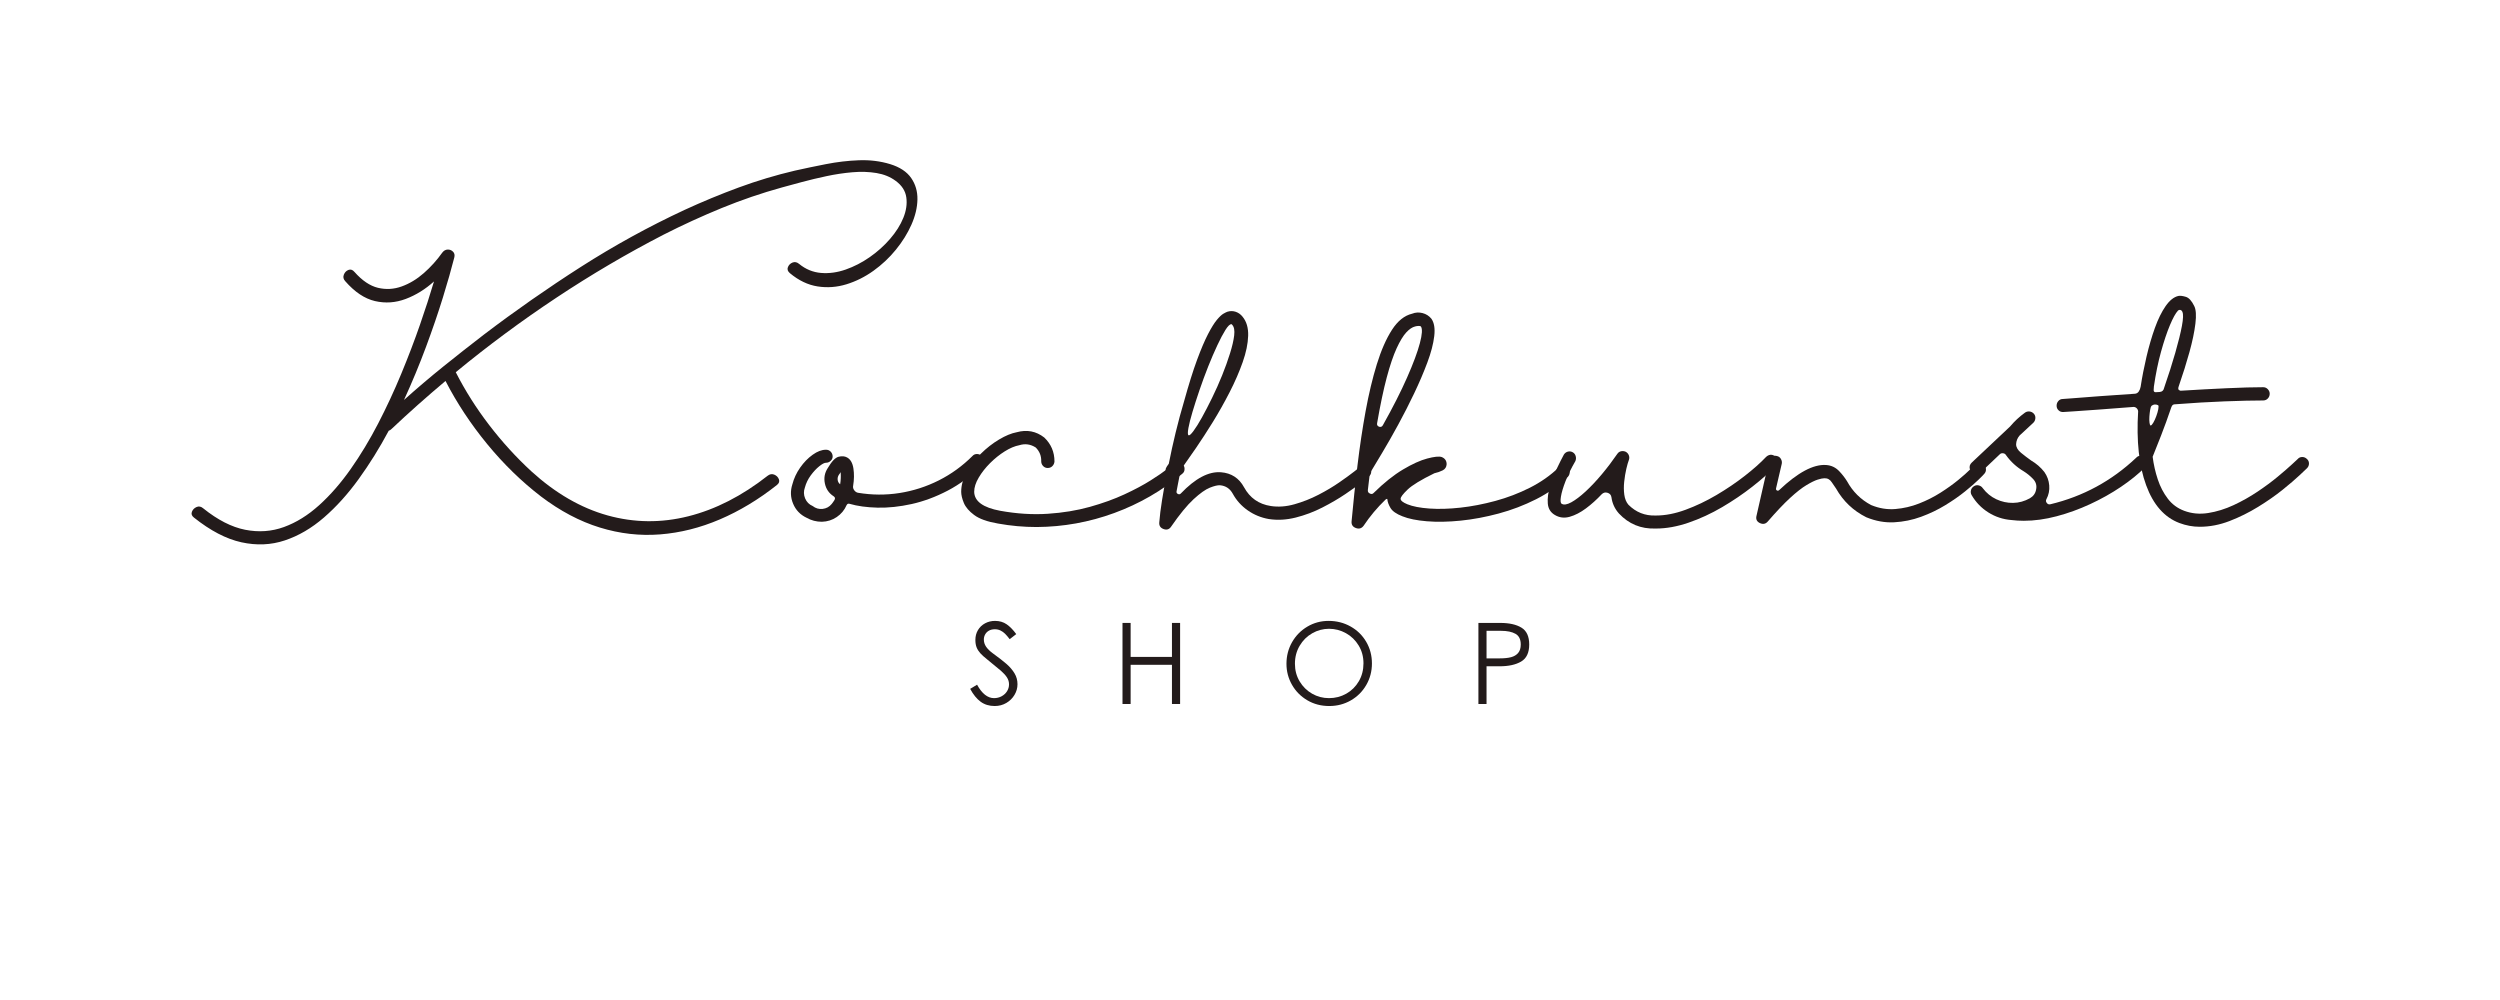<svg version="1.0" preserveAspectRatio="xMidYMid meet" height="800" viewBox="0 0 1500 600" zoomAndPan="magnify" width="2000" xmlns:xlink="http://www.w3.org/1999/xlink" xmlns="http://www.w3.org/2000/svg"><defs><g></g></defs><g fill-opacity="1" fill="#231b1b"><g transform="translate(122.943, 316.218)"><g><path d="M 411.172 -217.734 C 416.973 -215.941 421.172 -213.164 423.766 -209.406 C 426.367 -205.656 427.617 -201.352 427.516 -196.5 C 427.422 -191.656 426.223 -186.629 423.922 -181.422 C 421.617 -176.223 418.516 -171.223 414.609 -166.422 C 410.711 -161.617 406.211 -157.391 401.109 -153.734 C 396.016 -150.086 390.613 -147.391 384.906 -145.641 C 379.207 -143.891 373.457 -143.461 367.656 -144.359 C 361.852 -145.254 356.301 -147.906 351 -152.312 C 349.695 -153.414 349.297 -154.613 349.797 -155.906 C 350.297 -157.207 351.219 -158.133 352.562 -158.688 C 353.914 -159.238 355.242 -158.961 356.547 -157.859 C 360.453 -154.66 364.828 -152.859 369.672 -152.453 C 374.523 -152.055 379.453 -152.734 384.453 -154.484 C 389.461 -156.234 394.266 -158.707 398.859 -161.906 C 403.461 -165.113 407.539 -168.77 411.094 -172.875 C 414.645 -176.977 417.297 -181.18 419.047 -185.484 C 420.797 -189.785 421.395 -193.883 420.844 -197.781 C 420.301 -201.688 418.176 -204.988 414.469 -207.688 C 411.27 -210.082 407.422 -211.656 402.922 -212.406 C 398.422 -213.156 393.594 -213.305 388.438 -212.859 C 383.281 -212.41 378.125 -211.633 372.969 -210.531 C 367.82 -209.438 362.922 -208.266 358.266 -207.016 C 353.617 -205.766 349.645 -204.688 346.344 -203.781 C 334.039 -200.383 321.961 -196.258 310.109 -191.406 C 298.254 -186.551 286.625 -181.223 275.219 -175.422 C 253.301 -164.117 231.863 -151.516 210.906 -137.609 C 189.945 -123.703 169.816 -108.797 150.516 -92.891 C 156.117 -81.879 162.797 -71.32 170.547 -61.219 C 178.297 -51.113 186.723 -41.863 195.828 -33.469 C 210.336 -20.258 225.594 -11.426 241.594 -6.969 C 257.602 -2.52 273.758 -2.348 290.062 -6.453 C 306.375 -10.555 322.234 -18.66 337.641 -30.766 C 338.941 -31.766 340.266 -31.988 341.609 -31.438 C 342.961 -30.883 343.891 -29.957 344.391 -28.656 C 344.891 -27.363 344.488 -26.211 343.188 -25.203 C 332.188 -16.504 320.781 -9.629 308.969 -4.578 C 297.164 0.473 285.211 3.473 273.109 4.422 C 261.004 5.379 248.945 4.004 236.938 0.297 C 224.938 -3.398 213.188 -9.602 201.688 -18.312 C 189.977 -27.312 179.195 -37.812 169.344 -49.812 C 159.488 -61.82 151.16 -74.43 144.359 -87.641 C 138.754 -82.93 133.25 -78.176 127.844 -73.375 C 122.445 -68.57 117.098 -63.672 111.797 -58.672 C 111.398 -58.273 110.898 -57.977 110.297 -57.781 C 104.797 -47.469 98.789 -37.812 92.281 -28.812 C 85.781 -19.812 78.828 -12.109 71.422 -5.703 C 64.023 0.703 56.195 5.281 47.938 8.031 C 39.688 10.781 31.008 11.156 21.906 9.156 C 12.801 7.156 3.297 2.203 -6.609 -5.703 C -7.898 -6.703 -8.297 -7.852 -7.797 -9.156 C -7.297 -10.457 -6.367 -11.406 -5.016 -12 C -3.672 -12.602 -2.348 -12.352 -1.047 -11.25 C 7.648 -4.25 16.051 0.047 24.156 1.641 C 32.258 3.242 40.016 2.695 47.422 0 C 54.828 -2.695 61.879 -7.07 68.578 -13.125 C 75.273 -19.176 81.578 -26.406 87.484 -34.812 C 93.391 -43.219 98.867 -52.297 103.922 -62.047 C 108.973 -71.805 113.598 -81.758 117.797 -91.906 C 122.004 -102.062 125.754 -111.891 129.047 -121.391 C 132.348 -130.898 135.148 -139.555 137.453 -147.359 C 132.254 -142.66 126.602 -139.16 120.5 -136.859 C 114.395 -134.555 108.238 -134.129 102.031 -135.578 C 95.832 -137.023 89.883 -141.004 84.188 -147.516 C 83.082 -148.711 82.805 -150.008 83.359 -151.406 C 83.91 -152.812 84.836 -153.766 86.141 -154.266 C 87.441 -154.766 88.641 -154.363 89.734 -153.062 C 94.336 -147.863 99.039 -144.688 103.844 -143.531 C 108.645 -142.383 113.395 -142.66 118.094 -144.359 C 122.801 -146.055 127.227 -148.727 131.375 -152.375 C 135.531 -156.031 139.207 -160.113 142.406 -164.625 C 143.312 -165.82 144.391 -166.441 145.641 -166.484 C 146.891 -166.535 147.961 -166.113 148.859 -165.219 C 149.766 -164.32 150.016 -163.125 149.609 -161.625 C 147.91 -154.914 145.633 -146.93 142.781 -137.672 C 139.926 -128.422 136.547 -118.539 132.641 -108.031 C 128.742 -97.531 124.348 -86.93 119.453 -76.234 C 127.148 -83.141 135 -89.816 143 -96.266 C 151.008 -102.711 159.113 -109.086 167.312 -115.391 C 186.125 -129.703 205.535 -143.258 225.547 -156.062 C 245.555 -168.863 266.312 -180.27 287.812 -190.281 C 298.426 -195.176 309.234 -199.648 320.234 -203.703 C 331.234 -207.754 342.488 -211.133 354 -213.844 C 359.801 -215.145 366.004 -216.441 372.609 -217.734 C 379.211 -219.035 385.812 -219.812 392.406 -220.062 C 399.008 -220.312 405.266 -219.535 411.172 -217.734 Z M 411.172 -217.734"></path></g></g></g><g fill-opacity="1" fill="#231b1b"><g transform="translate(479.48, 316.218)"><g><path d="M 109.547 -42.625 C 110.348 -41.82 110.75 -40.867 110.75 -39.766 C 110.75 -38.66 110.348 -37.758 109.547 -37.062 C 103.141 -30.664 96.332 -25.586 89.125 -21.828 C 81.926 -18.078 74.723 -15.398 67.516 -13.797 C 60.316 -12.203 53.488 -11.477 47.031 -11.625 C 40.582 -11.781 34.957 -12.555 30.156 -13.953 C 29.457 -14.148 28.91 -13.898 28.516 -13.203 C 27.211 -10.203 25.234 -7.801 22.578 -6 C 19.93 -4.195 16.957 -3.25 13.656 -3.156 C 10.352 -3.156 7.301 -3.953 4.5 -5.547 C 0.695 -7.348 -2 -10.148 -3.594 -13.953 C -5.195 -17.754 -5.348 -21.656 -4.047 -25.656 C -3.148 -29.156 -1.602 -32.477 0.594 -35.625 C 2.801 -38.781 5.305 -41.359 8.109 -43.359 C 10.91 -45.367 13.562 -46.375 16.062 -46.375 L 16.203 -46.375 C 17.305 -46.375 18.234 -45.973 18.984 -45.172 C 19.734 -44.367 20.109 -43.414 20.109 -42.312 C 20.109 -41.312 19.707 -40.438 18.906 -39.688 C 18.102 -38.938 17.156 -38.562 16.062 -38.562 C 15.156 -38.562 13.828 -37.859 12.078 -36.453 C 10.328 -35.055 8.625 -33.234 6.969 -30.984 C 5.32 -28.734 4.148 -26.305 3.453 -23.703 C 2.648 -21.504 2.695 -19.328 3.594 -17.172 C 4.5 -15.023 6.004 -13.504 8.109 -12.609 C 9.898 -11.203 11.895 -10.625 14.094 -10.875 C 16.301 -11.125 18.109 -12.102 19.516 -13.812 C 20.016 -14.406 20.562 -15.176 21.156 -16.125 C 21.758 -17.082 21.609 -17.859 20.703 -18.453 C 17.898 -20.254 16.148 -22.805 15.453 -26.109 C 14.754 -29.41 15.305 -32.461 17.109 -35.266 C 19.504 -39.367 21.703 -41.672 23.703 -42.172 C 25.711 -42.672 27.414 -42.52 28.812 -41.719 C 30.812 -40.613 32.062 -38.438 32.562 -35.188 C 33.062 -31.938 33.008 -28.461 32.406 -24.766 C 32.207 -23.859 32.41 -22.977 33.016 -22.125 C 33.617 -21.281 34.367 -20.758 35.266 -20.562 C 43.672 -19.156 52 -19.102 60.25 -20.406 C 68.5 -21.707 76.348 -24.234 83.797 -27.984 C 91.254 -31.734 97.988 -36.613 104 -42.625 C 104.695 -43.414 105.594 -43.812 106.688 -43.812 C 107.789 -43.812 108.742 -43.414 109.547 -42.625 Z M 24.609 -25.656 C 25.004 -28.062 25.102 -30.516 24.906 -33.016 C 24.812 -32.711 24.66 -32.438 24.453 -32.188 C 24.254 -31.938 24.055 -31.66 23.859 -31.359 C 23.254 -30.461 23.004 -29.461 23.109 -28.359 C 23.211 -27.266 23.711 -26.363 24.609 -25.656 Z M 24.609 -25.656"></path></g></g></g><g fill-opacity="1" fill="#231b1b"><g transform="translate(583.17, 316.218)"><g><path d="M 126.5 -37.516 C 127.301 -36.711 127.648 -35.766 127.547 -34.672 C 127.547 -33.566 127.098 -32.664 126.203 -31.969 C 113.992 -21.758 100.383 -13.906 85.375 -8.406 C 70.375 -2.906 54.867 -0.102 38.859 0 C 31.055 0 23.305 -0.695 15.609 -2.094 C 9.203 -3.195 4.445 -4.898 1.344 -7.203 C -1.75 -9.504 -3.82 -11.93 -4.875 -14.484 C -5.926 -17.035 -6.453 -19.258 -6.453 -21.156 C -6.453 -25.062 -5.348 -28.988 -3.141 -32.938 C -0.941 -36.883 1.879 -40.562 5.328 -43.969 C 8.773 -47.375 12.426 -50.223 16.281 -52.516 C 20.133 -54.816 23.66 -56.27 26.859 -56.875 C 32.961 -58.57 38.469 -57.52 43.375 -53.719 C 47.469 -49.82 49.516 -45.02 49.516 -39.312 C 49.422 -38.219 49 -37.297 48.25 -36.547 C 47.5 -35.797 46.57 -35.422 45.469 -35.422 C 44.363 -35.422 43.438 -35.816 42.688 -36.609 C 41.938 -37.41 41.562 -38.363 41.562 -39.469 C 41.664 -42.664 40.566 -45.414 38.266 -47.719 C 35.16 -49.719 31.859 -50.172 28.359 -49.078 C 25.66 -48.566 22.758 -47.336 19.656 -45.391 C 16.551 -43.441 13.625 -41.094 10.875 -38.344 C 8.125 -35.594 5.848 -32.691 4.047 -29.641 C 2.242 -26.586 1.344 -23.758 1.344 -21.156 C 1.445 -15.457 6.648 -11.656 16.953 -9.75 C 26.961 -7.945 36.492 -7.348 45.547 -7.953 C 54.598 -8.555 62.973 -9.93 70.672 -12.078 C 78.379 -14.234 85.305 -16.734 91.453 -19.578 C 97.609 -22.43 102.863 -25.234 107.219 -27.984 C 111.57 -30.734 114.922 -33.035 117.266 -34.891 C 119.617 -36.742 120.848 -37.719 120.953 -37.812 C 121.754 -38.508 122.703 -38.832 123.797 -38.781 C 124.898 -38.738 125.801 -38.316 126.5 -37.516 Z M 126.5 -37.516"></path></g></g></g><g fill-opacity="1" fill="#231b1b"><g transform="translate(703.366, 316.218)"><g><path d="M 118.406 -36.016 C 119.102 -35.211 119.426 -34.258 119.375 -33.156 C 119.32 -32.062 118.895 -31.164 118.094 -30.469 C 117.801 -30.164 116.398 -29.016 113.891 -27.016 C 111.391 -25.016 108.062 -22.613 103.906 -19.812 C 99.758 -17.008 95.133 -14.305 90.031 -11.703 C 84.938 -9.098 79.613 -7.094 74.062 -5.688 C 68.508 -4.289 63.129 -3.992 57.922 -4.797 C 53.316 -5.598 49.113 -7.32 45.312 -9.969 C 41.508 -12.625 38.508 -15.953 36.312 -19.953 C 34.613 -23.055 32.062 -24.758 28.656 -25.062 C 27.258 -25.156 25.234 -24.676 22.578 -23.625 C 19.93 -22.582 16.656 -20.258 12.75 -16.656 C 8.852 -13.051 4.352 -7.551 -0.75 -0.156 C -1.852 1.445 -3.352 1.898 -5.25 1.203 C -7.156 0.504 -8.004 -0.844 -7.797 -2.844 C -7.504 -6.645 -6.957 -11.047 -6.156 -16.047 C -5.352 -21.055 -4.398 -26.363 -3.297 -31.969 C -4.297 -33.469 -4.25 -34.969 -3.156 -36.469 L -2.094 -37.969 C -0.895 -44.07 0.477 -50.32 2.031 -56.719 C 3.582 -63.125 5.254 -69.328 7.047 -75.328 C 9.848 -85.43 12.445 -93.734 14.844 -100.234 C 17.25 -106.742 19.453 -111.922 21.453 -115.766 C 23.453 -119.617 25.227 -122.473 26.781 -124.328 C 28.332 -126.18 29.633 -127.406 30.688 -128 C 31.738 -128.602 32.562 -129.004 33.156 -129.203 C 34.863 -129.703 36.516 -129.676 38.109 -129.125 C 39.711 -128.57 41.066 -127.598 42.172 -126.203 C 44.566 -123.297 45.688 -119.469 45.531 -114.719 C 45.383 -109.969 44.285 -104.691 42.234 -98.891 C 40.191 -93.086 37.594 -87.109 34.438 -80.953 C 31.289 -74.805 27.941 -68.852 24.391 -63.094 C 20.836 -57.344 17.43 -52.094 14.172 -47.344 C 10.922 -42.594 8.25 -38.766 6.156 -35.859 C 6.051 -35.859 5.82 -35.508 5.469 -34.812 C 5.125 -34.113 4.953 -33.863 4.953 -34.062 C 4.848 -33.164 4.617 -31.891 4.266 -30.234 C 3.922 -28.586 3.598 -26.938 3.297 -25.281 C 2.992 -23.633 2.742 -22.312 2.547 -21.312 C 2.453 -20.613 2.754 -20.113 3.453 -19.812 C 4.055 -19.508 4.609 -19.609 5.109 -20.109 C 13.805 -29.211 21.859 -33.461 29.266 -32.859 C 35.461 -32.359 40.062 -29.359 43.062 -23.859 C 46.562 -17.453 51.914 -13.703 59.125 -12.609 C 63.625 -11.91 68.348 -12.258 73.297 -13.656 C 78.254 -15.051 83.055 -16.945 87.703 -19.344 C 92.359 -21.75 96.562 -24.254 100.312 -26.859 C 104.062 -29.461 107.086 -31.664 109.391 -33.469 C 111.691 -35.27 112.844 -36.219 112.844 -36.312 C 113.645 -37.008 114.594 -37.332 115.688 -37.281 C 116.789 -37.238 117.695 -36.816 118.406 -36.016 Z M 35.422 -121.703 C 34.516 -121.703 33.336 -120.551 31.891 -118.25 C 30.441 -115.945 28.816 -112.867 27.016 -109.016 C 25.211 -105.172 23.383 -100.922 21.531 -96.266 C 19.688 -91.609 17.961 -86.93 16.359 -82.234 C 14.754 -77.535 13.352 -73.18 12.156 -69.172 C 10.957 -65.172 10.129 -61.895 9.672 -59.344 C 9.223 -56.789 9.25 -55.367 9.75 -55.078 C 10.25 -54.773 11.223 -55.598 12.672 -57.547 C 14.129 -59.492 15.832 -62.219 17.781 -65.719 C 19.727 -69.227 21.773 -73.18 23.922 -77.578 C 26.078 -81.984 28.082 -86.484 29.938 -91.078 C 31.789 -95.68 33.363 -100.062 34.656 -104.219 C 35.957 -108.375 36.785 -111.953 37.141 -114.953 C 37.492 -117.953 37.117 -120.051 36.016 -121.25 C 35.91 -121.352 35.832 -121.453 35.781 -121.547 C 35.738 -121.648 35.617 -121.703 35.422 -121.703 Z M 35.422 -121.703"></path></g></g></g><g fill-opacity="1" fill="#231b1b"><g transform="translate(816.81, 316.218)"><g><path d="M 123.953 -35.562 C 124.754 -34.863 125.102 -33.961 125 -32.859 C 125 -31.766 124.598 -30.816 123.797 -30.016 C 118.297 -24.711 111.969 -20.258 104.812 -16.656 C 97.664 -13.051 90.188 -10.195 82.375 -8.094 C 74.57 -6 66.969 -4.578 59.562 -3.828 C 52.164 -3.078 45.414 -2.953 39.312 -3.453 C 33.207 -3.953 28.305 -4.953 24.609 -6.453 C 21.004 -7.848 18.625 -9.52 17.469 -11.469 C 16.32 -13.426 15.703 -15.156 15.609 -16.656 C 15.609 -16.852 15.484 -16.926 15.234 -16.875 C 14.984 -16.832 14.707 -16.66 14.406 -16.359 C 9.5 -11.648 5.145 -6.445 1.344 -0.75 C 0.145 0.852 -1.398 1.301 -3.297 0.594 C -5.203 -0.102 -6.055 -1.453 -5.859 -3.453 C -4.859 -14.453 -3.68 -25.602 -2.328 -36.906 C -0.973 -48.219 0.648 -59.07 2.547 -69.469 C 4.453 -79.875 6.703 -89.281 9.297 -97.688 C 11.898 -106.094 14.926 -112.973 18.375 -118.328 C 21.832 -123.68 25.863 -126.906 30.469 -128 C 32.469 -128.801 34.539 -128.926 36.688 -128.375 C 38.844 -127.82 40.617 -126.695 42.016 -125 C 43.711 -122.602 44.285 -119.102 43.734 -114.5 C 43.191 -109.895 41.816 -104.641 39.609 -98.734 C 37.41 -92.836 34.785 -86.688 31.734 -80.281 C 28.68 -73.875 25.477 -67.594 22.125 -61.438 C 18.781 -55.289 15.609 -49.719 12.609 -44.719 C 9.609 -39.719 7.207 -35.719 5.406 -32.719 C 5.207 -32.508 5.109 -32.406 5.109 -32.406 C 4.703 -29.113 4.301 -25.711 3.906 -22.203 C 3.801 -21.203 4.203 -20.504 5.109 -20.109 C 6.004 -19.609 6.801 -19.758 7.5 -20.562 C 13.602 -26.562 19.43 -31.211 24.984 -34.516 C 30.535 -37.816 35.383 -40.016 39.531 -41.109 C 43.688 -42.211 46.566 -42.516 48.172 -42.016 C 50.172 -41.211 51.172 -39.766 51.172 -37.672 C 51.066 -35.961 50.266 -34.734 48.766 -33.984 C 47.266 -33.234 45.613 -32.66 43.812 -32.266 C 35.812 -28.359 30.438 -25.078 27.688 -22.422 C 24.938 -19.773 23.562 -17.953 23.562 -16.953 C 23.562 -15.859 24.91 -14.758 27.609 -13.656 C 30.805 -12.352 35.207 -11.5 40.812 -11.094 C 46.414 -10.695 52.617 -10.875 59.422 -11.625 C 66.223 -12.375 73.223 -13.723 80.422 -15.672 C 87.629 -17.629 94.508 -20.258 101.062 -23.562 C 107.613 -26.863 113.395 -30.914 118.406 -35.719 C 119.195 -36.52 120.145 -36.895 121.25 -36.844 C 122.352 -36.789 123.254 -36.363 123.953 -35.562 Z M 32.266 -120.344 C 30.566 -119.945 28.789 -118.75 26.938 -116.75 C 25.082 -114.75 23.156 -111.57 21.156 -107.219 C 19.156 -102.863 17.18 -97.035 15.234 -89.734 C 13.285 -82.43 11.359 -73.281 9.453 -62.281 C 9.254 -61.281 9.656 -60.578 10.656 -60.172 C 11.656 -59.867 12.406 -60.172 12.906 -61.078 C 18.906 -71.773 23.754 -81.328 27.453 -89.734 C 31.16 -98.141 33.711 -104.992 35.109 -110.297 C 36.516 -115.598 36.719 -118.945 35.719 -120.344 C 35.52 -120.551 35.117 -120.656 34.516 -120.656 C 33.711 -120.656 32.961 -120.551 32.266 -120.344 Z M 32.266 -120.344"></path></g></g></g><g fill-opacity="1" fill="#231b1b"><g transform="translate(935.055, 316.218)"><g><path d="M 130.25 -42.172 C 131.051 -41.461 131.453 -40.562 131.453 -39.469 C 131.453 -38.363 131.102 -37.41 130.406 -36.609 C 126.602 -32.711 121.926 -28.586 116.375 -24.234 C 110.82 -19.879 104.77 -15.773 98.219 -11.922 C 91.664 -8.078 84.961 -4.977 78.109 -2.625 C 71.254 -0.27 64.727 0.906 58.531 0.906 L 58.219 0.906 C 49.52 1.195 42.219 -1.805 36.312 -8.109 C 33.812 -10.91 32.312 -14.16 31.812 -17.859 C 31.613 -19.254 30.812 -20.156 29.406 -20.562 C 28.113 -20.957 26.961 -20.656 25.953 -19.656 C 22.953 -16.457 19.801 -13.629 16.5 -11.172 C 13.207 -8.723 9.957 -7.047 6.75 -6.141 C 3.551 -5.242 0.602 -5.598 -2.094 -7.203 C -4.695 -8.703 -6.125 -11.004 -6.375 -14.109 C -6.625 -17.211 -6.195 -20.613 -5.094 -24.312 C -4 -28.008 -2.625 -31.582 -0.969 -35.031 C 0.676 -38.488 2.098 -41.316 3.297 -43.516 C 3.898 -44.422 4.703 -45 5.703 -45.25 C 6.703 -45.5 7.648 -45.375 8.547 -44.875 C 9.453 -44.375 10.051 -43.617 10.344 -42.609 C 10.645 -41.609 10.598 -40.609 10.203 -39.609 C 7.703 -35.305 5.723 -31.281 4.266 -27.531 C 2.816 -23.781 1.895 -20.68 1.5 -18.234 C 1.102 -15.785 1.254 -14.359 1.953 -13.953 C 3.254 -13.148 5.18 -13.445 7.734 -14.844 C 10.285 -16.25 13.16 -18.426 16.359 -21.375 C 19.555 -24.332 22.805 -27.785 26.109 -31.734 C 29.41 -35.691 32.461 -39.719 35.266 -43.812 C 35.867 -44.719 36.645 -45.27 37.594 -45.469 C 38.539 -45.664 39.461 -45.566 40.359 -45.172 C 41.266 -44.672 41.891 -43.969 42.234 -43.062 C 42.586 -42.164 42.613 -41.266 42.312 -40.359 C 41.812 -39.066 41.285 -37.242 40.734 -34.891 C 40.191 -32.535 39.77 -29.984 39.469 -27.234 C 39.164 -24.484 39.188 -21.859 39.531 -19.359 C 39.883 -16.859 40.711 -14.859 42.016 -13.359 C 46.516 -8.859 51.914 -6.707 58.219 -6.906 L 58.531 -6.906 C 64.125 -6.906 70.047 -8.055 76.297 -10.359 C 82.555 -12.66 88.738 -15.609 94.844 -19.203 C 100.945 -22.805 106.598 -26.633 111.797 -30.688 C 116.992 -34.738 121.242 -38.516 124.547 -42.016 C 125.348 -42.816 126.301 -43.27 127.406 -43.375 C 128.5 -43.375 129.445 -42.973 130.25 -42.172 Z M 130.25 -42.172"></path></g></g></g><g fill-opacity="1" fill="#231b1b"><g transform="translate(1059.153, 316.218)"><g><path d="M 131.156 -37.359 C 131.957 -36.66 132.379 -35.758 132.422 -34.656 C 132.473 -33.562 132.102 -32.613 131.312 -31.812 C 131.102 -31.508 130 -30.383 128 -28.438 C 126 -26.488 123.297 -24.133 119.891 -21.375 C 116.492 -18.625 112.547 -15.875 108.047 -13.125 C 103.547 -10.375 98.691 -8.047 93.484 -6.141 C 88.285 -4.242 82.91 -3.145 77.359 -2.844 C 71.805 -2.551 66.227 -3.555 60.625 -5.859 C 52.82 -9.754 46.77 -15.504 42.469 -23.109 C 41.863 -23.91 41.008 -25.16 39.906 -26.859 C 38.812 -28.555 37.316 -29.359 35.422 -29.266 C 34.516 -29.266 33.188 -28.988 31.438 -28.438 C 29.688 -27.883 27.438 -26.781 24.688 -25.125 C 21.938 -23.477 18.66 -20.906 14.859 -17.406 C 11.055 -13.906 6.602 -9.203 1.5 -3.297 C 0.195 -1.797 -1.398 -1.5 -3.297 -2.406 C -5.098 -3.301 -5.75 -4.75 -5.25 -6.75 L 2.25 -39.766 C 2.445 -40.766 3.02 -41.562 3.969 -42.156 C 4.926 -42.758 5.906 -42.914 6.906 -42.625 C 8 -42.414 8.82 -41.836 9.375 -40.891 C 9.926 -39.941 10.102 -38.969 9.906 -37.969 L 6.453 -23.109 C 6.348 -22.609 6.547 -22.207 7.047 -21.906 C 7.547 -21.707 8 -21.805 8.406 -22.203 C 19.508 -32.711 28.863 -37.719 36.469 -37.219 C 39.664 -37.02 42.363 -35.719 44.562 -33.312 C 46.27 -31.508 47.773 -29.562 49.078 -27.469 C 52.473 -21.258 57.27 -16.504 63.469 -13.203 C 68.27 -11.203 73.125 -10.398 78.031 -10.797 C 82.938 -11.203 87.688 -12.305 92.281 -14.109 C 96.883 -15.91 101.188 -18.082 105.188 -20.625 C 109.195 -23.176 112.723 -25.703 115.766 -28.203 C 118.816 -30.711 121.191 -32.816 122.891 -34.516 C 124.598 -36.211 125.504 -37.113 125.609 -37.219 C 126.305 -38.02 127.203 -38.422 128.297 -38.422 C 129.398 -38.422 130.352 -38.066 131.156 -37.359 Z M 131.156 -37.359"></path></g></g></g><g fill-opacity="1" fill="#231b1b"><g transform="translate(1184.151, 316.218)"><g><path d="M 103.094 -41.562 C 103.789 -40.863 104.141 -39.961 104.141 -38.859 C 104.141 -37.766 103.789 -36.816 103.094 -36.016 C 98.988 -31.91 94.082 -27.93 88.375 -24.078 C 82.676 -20.234 76.523 -16.785 69.922 -13.734 C 63.328 -10.68 56.625 -8.254 49.812 -6.453 C 43.008 -4.648 36.457 -3.75 30.156 -3.75 C 27.562 -3.75 25.062 -3.898 22.656 -4.203 C 17.656 -4.598 13.051 -6.117 8.844 -8.766 C 4.645 -11.422 1.297 -14.898 -1.203 -19.203 C -1.703 -20.109 -1.828 -21.062 -1.578 -22.062 C -1.328 -23.062 -0.75 -23.859 0.156 -24.453 C 1.051 -25.055 2.023 -25.234 3.078 -24.984 C 4.129 -24.734 4.953 -24.16 5.547 -23.266 C 7.754 -20.359 10.457 -18.156 13.656 -16.656 C 16.852 -15.156 20.203 -14.43 23.703 -14.484 C 27.211 -14.535 30.566 -15.457 33.766 -17.25 C 35.867 -18.457 37.117 -20.211 37.516 -22.516 C 38.016 -24.91 37.414 -27.008 35.719 -28.812 C 34.008 -30.613 32.109 -32.164 30.016 -33.469 C 25.805 -35.969 22.305 -39.164 19.516 -43.062 C 19.109 -43.77 18.504 -44.172 17.703 -44.266 C 16.898 -44.367 16.25 -44.172 15.75 -43.672 L 4.359 -32.859 C 3.254 -31.859 1.953 -31.562 0.453 -31.969 C -1.047 -32.363 -1.945 -33.312 -2.25 -34.812 C -2.645 -36.312 -2.242 -37.613 -1.047 -38.719 L 21.906 -60.328 C 24.508 -63.43 27.461 -66.18 30.766 -68.578 C 31.566 -69.18 32.488 -69.43 33.531 -69.328 C 34.582 -69.223 35.461 -68.773 36.172 -67.984 C 36.867 -67.18 37.164 -66.254 37.062 -65.203 C 36.969 -64.148 36.566 -63.273 35.859 -62.578 L 27.609 -54.922 C 26.305 -53.422 25.609 -51.672 25.516 -49.672 C 25.516 -47.867 26.488 -46.164 28.438 -44.562 C 30.383 -42.969 32.41 -41.422 34.516 -39.922 C 37.617 -38.117 40.27 -35.816 42.469 -33.016 C 44.164 -30.609 45.141 -27.93 45.391 -24.984 C 45.641 -22.035 45.066 -19.258 43.672 -16.656 C 43.266 -15.852 43.363 -15.102 43.969 -14.406 C 44.469 -13.707 45.164 -13.457 46.062 -13.656 C 65.676 -18.352 82.836 -27.656 97.547 -41.562 C 98.242 -42.363 99.141 -42.766 100.234 -42.766 C 101.336 -42.766 102.289 -42.363 103.094 -41.562 Z M 103.094 -41.562"></path></g></g></g><g fill-opacity="1" fill="#231b1b"><g transform="translate(1281.088, 316.218)"><g><path d="M 103.094 -40.812 C 103.895 -40.113 104.297 -39.211 104.297 -38.109 C 104.297 -37.016 103.895 -36.066 103.094 -35.266 C 102.789 -34.961 101.336 -33.586 98.734 -31.141 C 96.141 -28.691 92.691 -25.738 88.391 -22.281 C 84.086 -18.832 79.207 -15.43 73.75 -12.078 C 68.301 -8.723 62.598 -5.895 56.641 -3.594 C 50.691 -1.301 44.719 -0.156 38.719 -0.156 C 34.613 -0.156 30.562 -0.906 26.562 -2.406 C 17.562 -5.801 10.91 -13.352 6.609 -25.062 C 2.305 -36.77 0.703 -51.578 1.797 -69.484 C 1.703 -70.273 1.352 -70.926 0.75 -71.438 C 0.145 -71.938 -0.551 -72.133 -1.344 -72.031 C -8.945 -71.426 -15.848 -70.898 -22.047 -70.453 C -28.254 -70.004 -33.207 -69.656 -36.906 -69.406 C -40.613 -69.156 -42.566 -69.031 -42.766 -69.031 L -43.062 -69.031 C -44.164 -68.926 -45.117 -69.25 -45.922 -70 C -46.723 -70.75 -47.125 -71.676 -47.125 -72.781 C -47.125 -73.883 -46.77 -74.832 -46.062 -75.625 C -45.363 -76.426 -44.469 -76.828 -43.375 -76.828 C -43.164 -76.828 -41.109 -76.977 -37.203 -77.281 C -33.305 -77.582 -28.109 -77.984 -21.609 -78.484 C -15.109 -78.984 -7.906 -79.484 0 -79.984 C 0.895 -80.086 1.617 -80.535 2.172 -81.328 C 2.723 -82.129 3.098 -83.082 3.297 -84.188 C 4.203 -90.082 5.379 -96.109 6.828 -102.266 C 8.273 -108.422 9.945 -114.148 11.844 -119.453 C 13.75 -124.754 15.898 -129.129 18.297 -132.578 C 20.703 -136.023 23.254 -138.051 25.953 -138.656 C 27.055 -138.852 28.531 -138.676 30.375 -138.125 C 32.227 -137.582 33.91 -135.758 35.422 -132.656 C 36.516 -130.551 36.758 -127.02 36.156 -122.062 C 35.562 -117.113 34.363 -111.391 32.562 -104.891 C 30.758 -98.391 28.66 -91.688 26.266 -84.781 C 25.766 -83.477 25.738 -82.648 26.188 -82.297 C 26.633 -81.953 27.008 -81.781 27.312 -81.781 C 37.02 -82.383 46.25 -82.883 55 -83.281 C 63.75 -83.688 71.023 -83.891 76.828 -83.891 C 77.93 -83.891 78.859 -83.488 79.609 -82.688 C 80.359 -81.883 80.734 -80.984 80.734 -79.984 C 80.734 -78.879 80.359 -77.926 79.609 -77.125 C 78.859 -76.332 77.93 -75.938 76.828 -75.938 C 70.828 -75.938 63.148 -75.758 53.797 -75.406 C 44.441 -75.051 34.711 -74.477 24.609 -73.688 C 23.711 -73.688 23.086 -73.582 22.734 -73.375 C 22.379 -73.176 22.055 -72.727 21.766 -72.031 C 19.66 -65.82 17.582 -60.094 15.531 -54.844 C 13.477 -49.594 11.801 -45.367 10.5 -42.172 C 11.102 -37.461 12.129 -32.93 13.578 -28.578 C 15.023 -24.234 17.023 -20.383 19.578 -17.031 C 22.129 -13.676 25.406 -11.25 29.406 -9.75 C 33.914 -8.051 38.719 -7.602 43.812 -8.406 C 48.914 -9.207 53.992 -10.781 59.047 -13.125 C 64.098 -15.477 68.898 -18.18 73.453 -21.234 C 78.004 -24.285 82.082 -27.312 85.688 -30.312 C 89.289 -33.312 92.141 -35.785 94.234 -37.734 C 96.336 -39.691 97.441 -40.719 97.547 -40.812 C 98.242 -41.613 99.141 -42.016 100.234 -42.016 C 101.336 -42.016 102.289 -41.613 103.094 -40.812 Z M 11.25 -84.328 C 11.156 -83.734 11.109 -83.008 11.109 -82.156 C 11.109 -81.312 11.508 -80.891 12.312 -80.891 C 13.102 -80.891 13.898 -80.938 14.703 -81.031 C 16.203 -81.133 17.102 -81.984 17.406 -83.578 C 20.008 -91.086 22.234 -98.066 24.078 -104.516 C 25.93 -110.973 27.258 -116.352 28.062 -120.656 C 28.863 -124.957 28.961 -127.754 28.359 -129.047 C 28.16 -129.648 27.758 -130.051 27.156 -130.25 C 26.562 -130.352 26.062 -130.203 25.656 -129.797 C 24.258 -128.297 22.66 -125.395 20.859 -121.094 C 19.055 -116.789 17.281 -111.488 15.531 -105.188 C 13.781 -98.883 12.352 -91.93 11.25 -84.328 Z M 9.297 -60.922 C 9.703 -60.922 10.227 -61.473 10.875 -62.578 C 11.531 -63.68 12.129 -64.984 12.672 -66.484 C 13.223 -67.984 13.625 -69.379 13.875 -70.672 C 14.125 -71.973 14.102 -72.773 13.812 -73.078 C 12.406 -73.773 11.102 -73.676 9.906 -72.781 C 9.5 -72.383 9.195 -71.555 9 -70.297 C 8.801 -69.047 8.648 -67.695 8.547 -66.25 C 8.453 -64.801 8.477 -63.551 8.625 -62.5 C 8.781 -61.445 9.004 -60.922 9.297 -60.922 Z M 9.297 -60.922"></path></g></g></g><g fill-opacity="1" fill="#231b1b"><g transform="translate(580.417, 422.396)"><g><path d="M 16.391 1.219 C 13.141 1.219 10.336 0.363 7.984 -1.344 C 5.641 -3.062 3.539 -5.641 1.688 -9.078 L 5.828 -11.578 C 7.273 -8.922 8.852 -6.91 10.562 -5.547 C 12.281 -4.191 14.086 -3.516 15.984 -3.516 C 17.66 -3.516 19.188 -3.891 20.562 -4.641 C 21.938 -5.391 23.02 -6.395 23.812 -7.656 C 24.602 -8.914 25 -10.289 25 -11.781 C 25 -13.281 24.582 -14.672 23.75 -15.953 C 22.914 -17.242 21.707 -18.578 20.125 -19.953 C 18.539 -21.328 15.785 -23.598 11.859 -26.766 C 10.098 -28.16 8.727 -29.398 7.75 -30.484 C 6.781 -31.566 6.047 -32.727 5.547 -33.969 C 5.055 -35.219 4.812 -36.723 4.812 -38.484 C 4.812 -40.648 5.328 -42.602 6.359 -44.344 C 7.398 -46.082 8.82 -47.438 10.625 -48.406 C 12.438 -49.375 14.426 -49.859 16.594 -49.859 C 19.301 -49.859 21.641 -49.172 23.609 -47.797 C 25.578 -46.422 27.484 -44.469 29.328 -41.938 L 25.406 -38.891 C 24.363 -40.242 23.438 -41.328 22.625 -42.141 C 21.812 -42.953 20.895 -43.602 19.875 -44.094 C 18.863 -44.594 17.727 -44.844 16.469 -44.844 C 15.113 -44.844 13.938 -44.562 12.938 -44 C 11.945 -43.438 11.191 -42.68 10.672 -41.734 C 10.148 -40.785 9.891 -39.77 9.891 -38.688 C 9.891 -37.145 10.336 -35.707 11.234 -34.375 C 12.141 -33.051 13.453 -31.754 15.172 -30.484 C 18.785 -27.867 21.57 -25.703 23.531 -23.984 C 25.5 -22.266 27.082 -20.41 28.281 -18.422 C 29.477 -16.441 30.078 -14.254 30.078 -11.859 C 30.078 -9.598 29.477 -7.461 28.281 -5.453 C 27.082 -3.441 25.441 -1.828 23.359 -0.609 C 21.285 0.609 18.961 1.219 16.391 1.219 Z M 16.391 1.219"></path></g></g></g><g fill-opacity="1" fill="#231b1b"><g transform="translate(667.611, 422.396)"><g><path d="M 5.891 -48.641 L 10.766 -48.641 L 10.766 -28.25 L 35.562 -28.25 L 35.562 -48.641 L 40.453 -48.641 L 40.453 0 L 35.562 0 L 35.562 -23.516 L 10.766 -23.516 L 10.766 0 L 5.891 0 Z M 5.891 -48.641"></path></g></g></g><g fill-opacity="1" fill="#231b1b"><g transform="translate(768.083, 422.396)"><g><path d="M 29.469 1.219 C 24.594 1.219 20.203 0.066 16.297 -2.234 C 12.391 -4.535 9.328 -7.629 7.109 -11.516 C 4.898 -15.398 3.797 -19.602 3.797 -24.125 C 3.797 -28.863 4.922 -33.195 7.172 -37.125 C 9.43 -41.051 12.492 -44.156 16.359 -46.438 C 20.223 -48.719 24.457 -49.859 29.062 -49.859 C 33.895 -49.859 38.297 -48.738 42.266 -46.5 C 46.242 -44.27 49.375 -41.203 51.656 -37.297 C 53.938 -33.391 55.078 -29.066 55.078 -24.328 C 55.078 -19.629 53.945 -15.328 51.688 -11.422 C 49.438 -7.516 46.352 -4.43 42.438 -2.172 C 38.531 0.086 34.207 1.219 29.469 1.219 Z M 29.328 -3.516 C 33.078 -3.516 36.531 -4.406 39.688 -6.188 C 42.852 -7.977 45.363 -10.461 47.219 -13.641 C 49.07 -16.828 50 -20.41 50 -24.391 C 50 -28.367 49.035 -31.938 47.109 -35.094 C 45.191 -38.258 42.648 -40.723 39.484 -42.484 C 36.328 -44.242 32.941 -45.125 29.328 -45.125 C 25.766 -45.125 22.41 -44.227 19.266 -42.438 C 16.129 -40.656 13.613 -38.16 11.719 -34.953 C 9.82 -31.754 8.875 -28.145 8.875 -24.125 C 8.875 -20.238 9.812 -16.723 11.688 -13.578 C 13.562 -10.441 16.055 -7.977 19.172 -6.188 C 22.285 -4.406 25.672 -3.516 29.328 -3.516 Z M 29.328 -3.516"></path></g></g></g><g fill-opacity="1" fill="#231b1b"><g transform="translate(881.156, 422.396)"><g><path d="M 19.031 -48.641 C 24.406 -48.641 28.641 -47.691 31.734 -45.797 C 34.828 -43.898 36.375 -40.535 36.375 -35.703 C 36.375 -30.773 34.758 -27.363 31.531 -25.469 C 28.301 -23.57 24 -22.625 18.625 -22.625 L 10.766 -22.625 L 10.766 0 L 5.891 0 L 5.891 -48.641 Z M 18.828 -27.375 C 21.453 -27.375 23.664 -27.609 25.469 -28.078 C 27.281 -28.555 28.703 -29.406 29.734 -30.625 C 30.773 -31.844 31.297 -33.535 31.297 -35.703 C 31.297 -38.773 30.242 -40.91 28.141 -42.109 C 26.047 -43.305 23.125 -43.906 19.375 -43.906 L 10.766 -43.906 L 10.766 -27.375 Z M 18.828 -27.375"></path></g></g></g></svg>